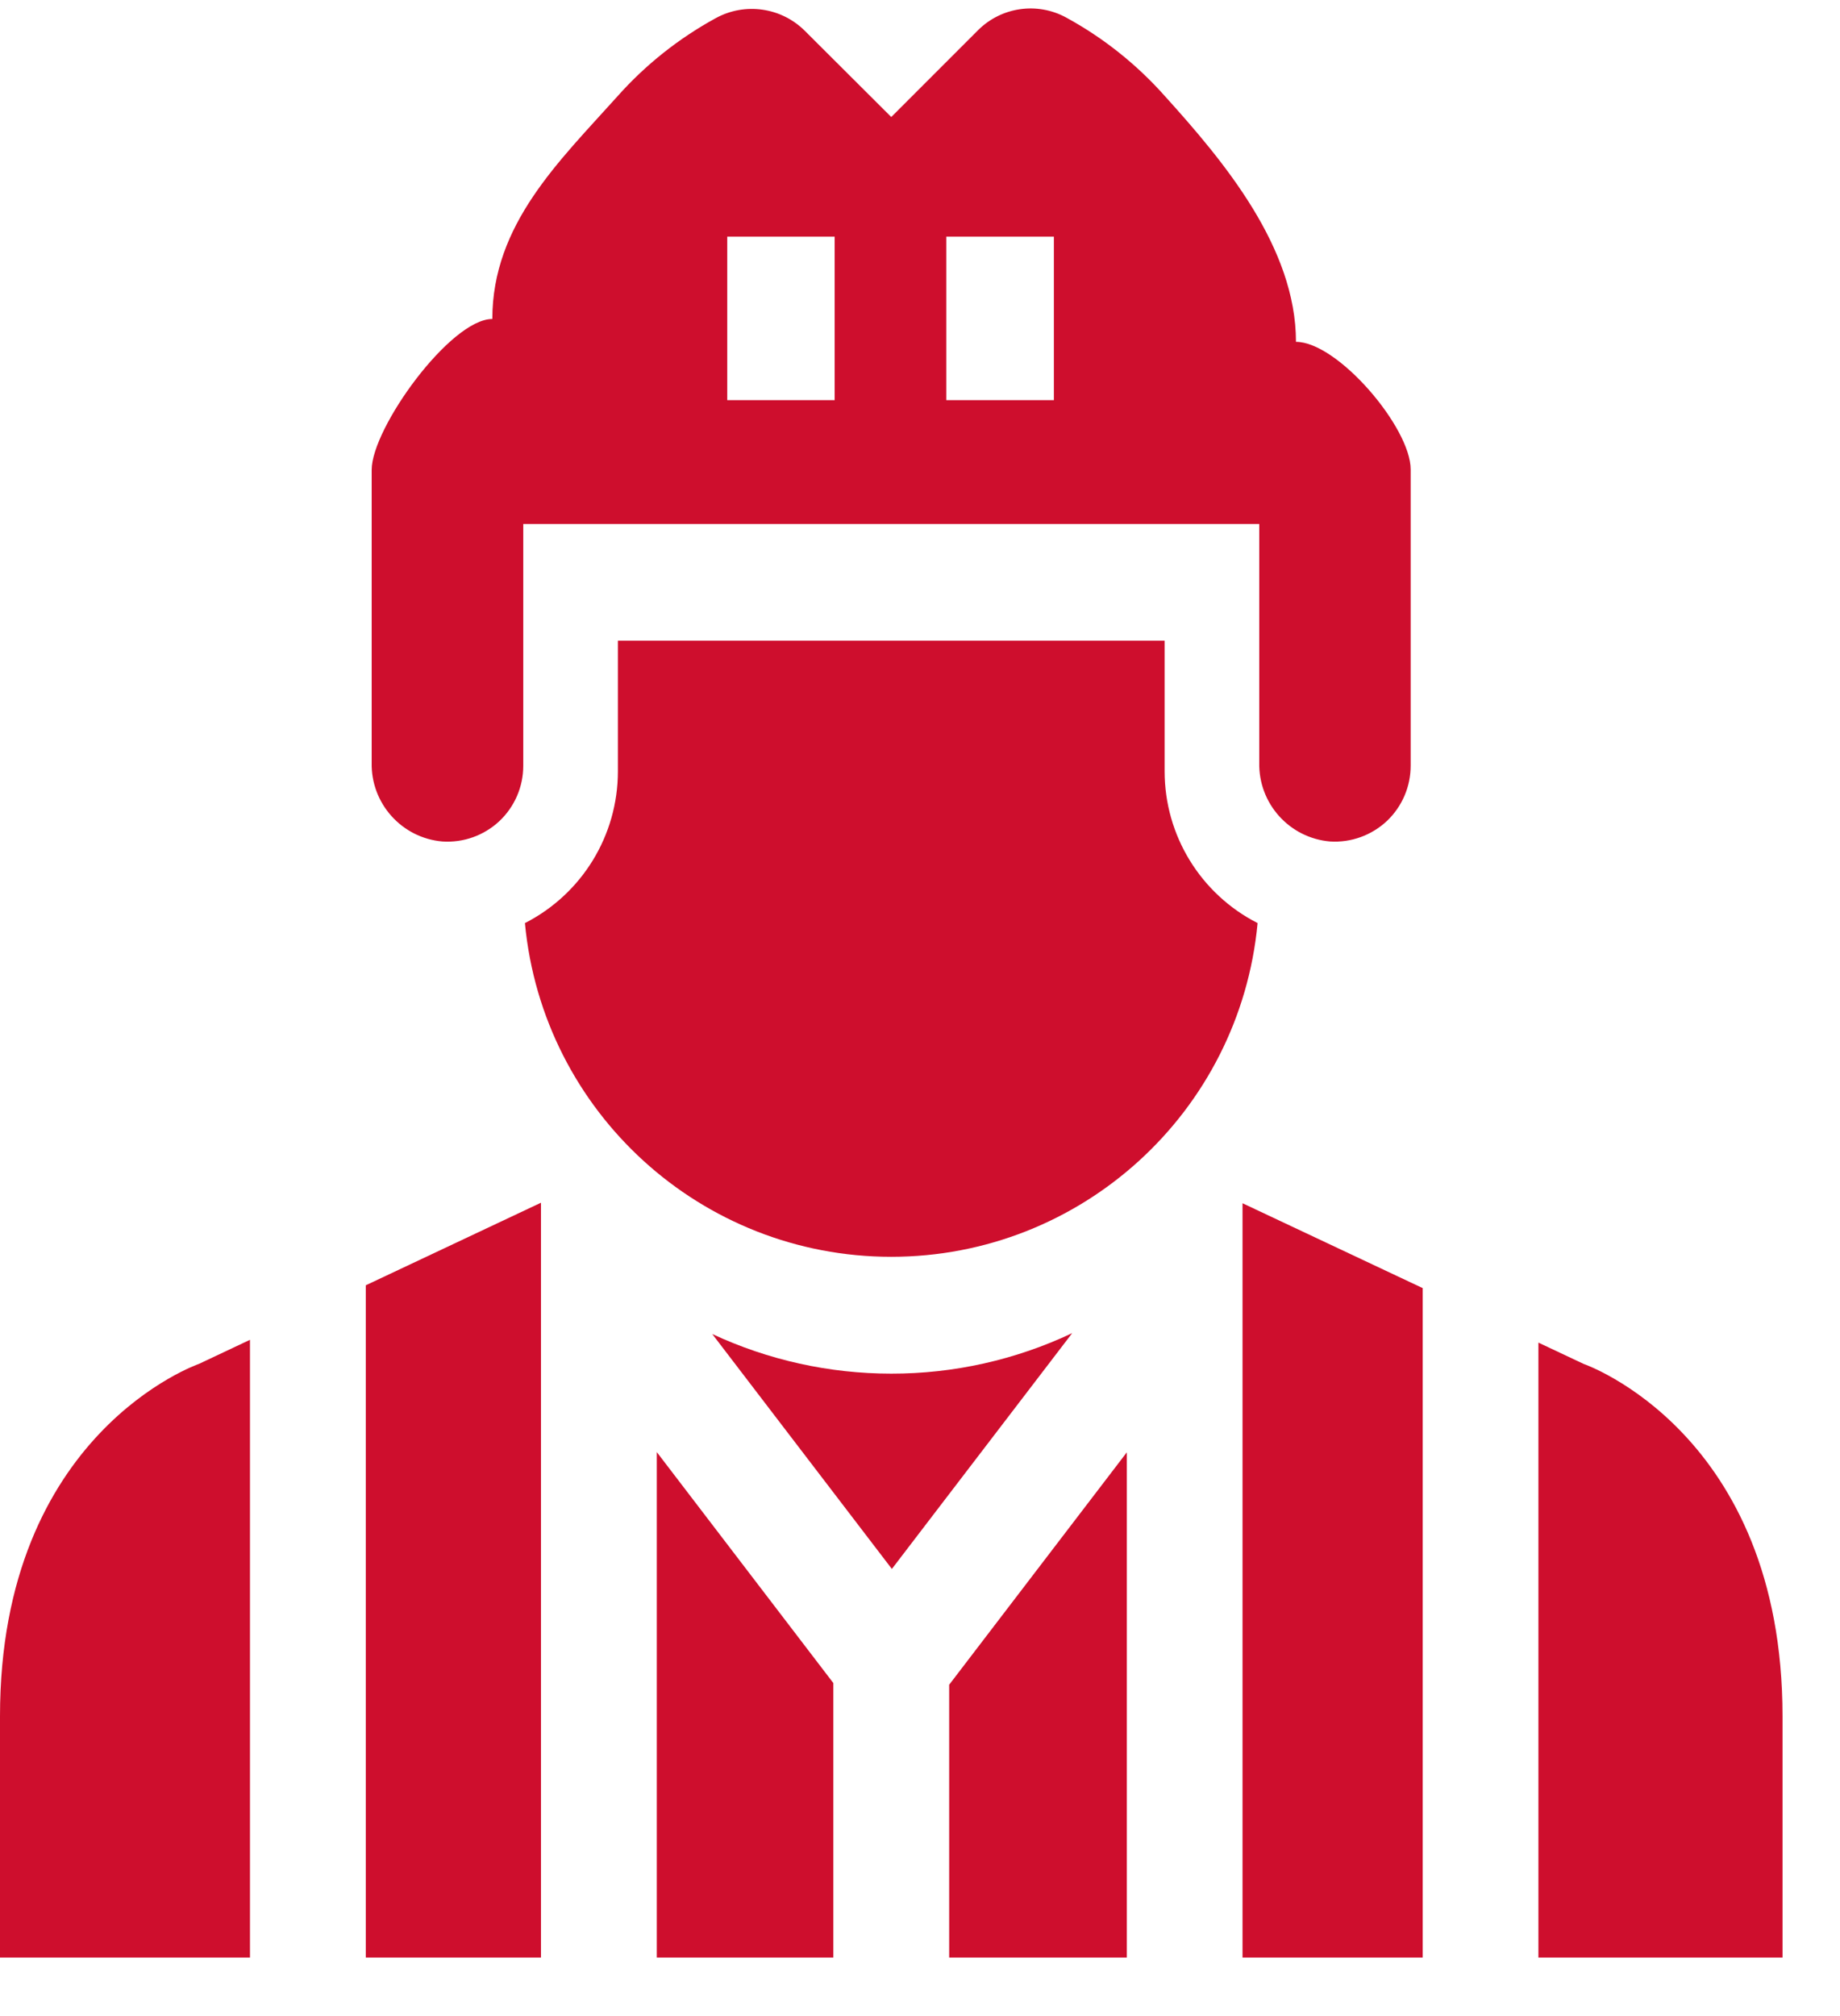 <?xml version="1.0" encoding="UTF-8"?>
<svg width="21px" height="23px" viewBox="0 0 21 23" version="1.1" xmlns="http://www.w3.org/2000/svg" xmlns:xlink="http://www.w3.org/1999/xlink">
    <title>ref</title>
    <g id="Page-1" stroke="none" stroke-width="1" fill="none" fill-rule="evenodd">
        <g id="Game-Summary" transform="translate(-1451, -1321)" fill="#CE0E2D" fill-rule="nonzero">
            <g id="Group-17" transform="translate(380, 1256)">
                <g id="ref" transform="translate(1071, 65)">
                    <path d="M13.292,8.8 L13.292,7.309 L7.052,7.309 L7.052,8.8 C7.052,9.531 6.642,10.199 5.991,10.531 C6.194,12.689 8.005,14.338 10.172,14.338 L10.172,14.338 C12.339,14.338 14.15,12.689 14.353,10.531 C13.702,10.199 13.292,9.531 13.292,8.8 Z" id="Path"></path>
                    <path d="M5.049,9.6 C5.288,9.616 5.523,9.532 5.698,9.369 C5.873,9.205 5.972,8.976 5.972,8.737 L5.972,5.978 L14.372,5.978 L14.372,8.7 C14.362,9.166 14.715,9.56 15.18,9.6 C15.419,9.615 15.654,9.53 15.829,9.366 C16.003,9.201 16.101,8.972 16.1,8.732 L16.1,5.355 C16.1,4.878 15.268,3.9 14.791,3.9 C14.791,2.822 13.966,1.839 13.298,1.1 C12.976,0.737 12.594,0.432 12.168,0.2 C11.838,0.02 11.429,0.079 11.163,0.344 L10.172,1.335 L9.187,0.353 C8.918,0.084 8.503,0.024 8.169,0.207 C7.746,0.438 7.366,0.74 7.046,1.1 C6.379,1.843 5.619,2.561 5.619,3.639 C5.141,3.639 4.242,4.883 4.242,5.36 L4.242,8.7 C4.232,9.166 4.585,9.56 5.049,9.6 Z M10.8,2.7 L12.028,2.7 L12.028,4.565 L10.8,4.565 L10.8,2.7 Z M8.3,2.7 L9.526,2.7 L9.526,4.565 L8.3,4.565 L8.3,2.7 Z" id="Shape"></path>
                    <polygon id="Path" points="7.496 22.332 9.511 22.332 9.511 19.201 7.496 16.566"></polygon>
                    <path d="M10.172,15.671 L10.172,15.671 C9.466,15.671 8.769,15.517 8.129,15.219 L10.179,17.899 L12.237,15.209 C11.591,15.514 10.886,15.672 10.172,15.671 Z" id="Path"></path>
                    <polygon id="Path" points="4.175 22.332 6.174 22.332 6.174 13.721 4.175 14.663"></polygon>
                    <polygon id="Path" points="10.833 22.332 12.86 22.332 12.86 16.569 10.833 19.22"></polygon>
                    <path d="M0,19.579 L0,22.332 L2.853,22.332 L2.853,15.285 L2.27,15.56 C2.27,15.56 0,16.341 0,19.579 Z" id="Path"></path>
                    <polygon id="Path" points="14.181 22.332 16.237 22.332 16.237 14.695 14.181 13.727"></polygon>
                    <path d="M18.074,15.56 L17.558,15.317 L17.558,22.332 L20.344,22.332 L20.344,19.579 C20.344,16.341 18.074,15.56 18.074,15.56 Z" id="Path"></path>
                </g>
            </g>
        </g>
    </g>
</svg>
